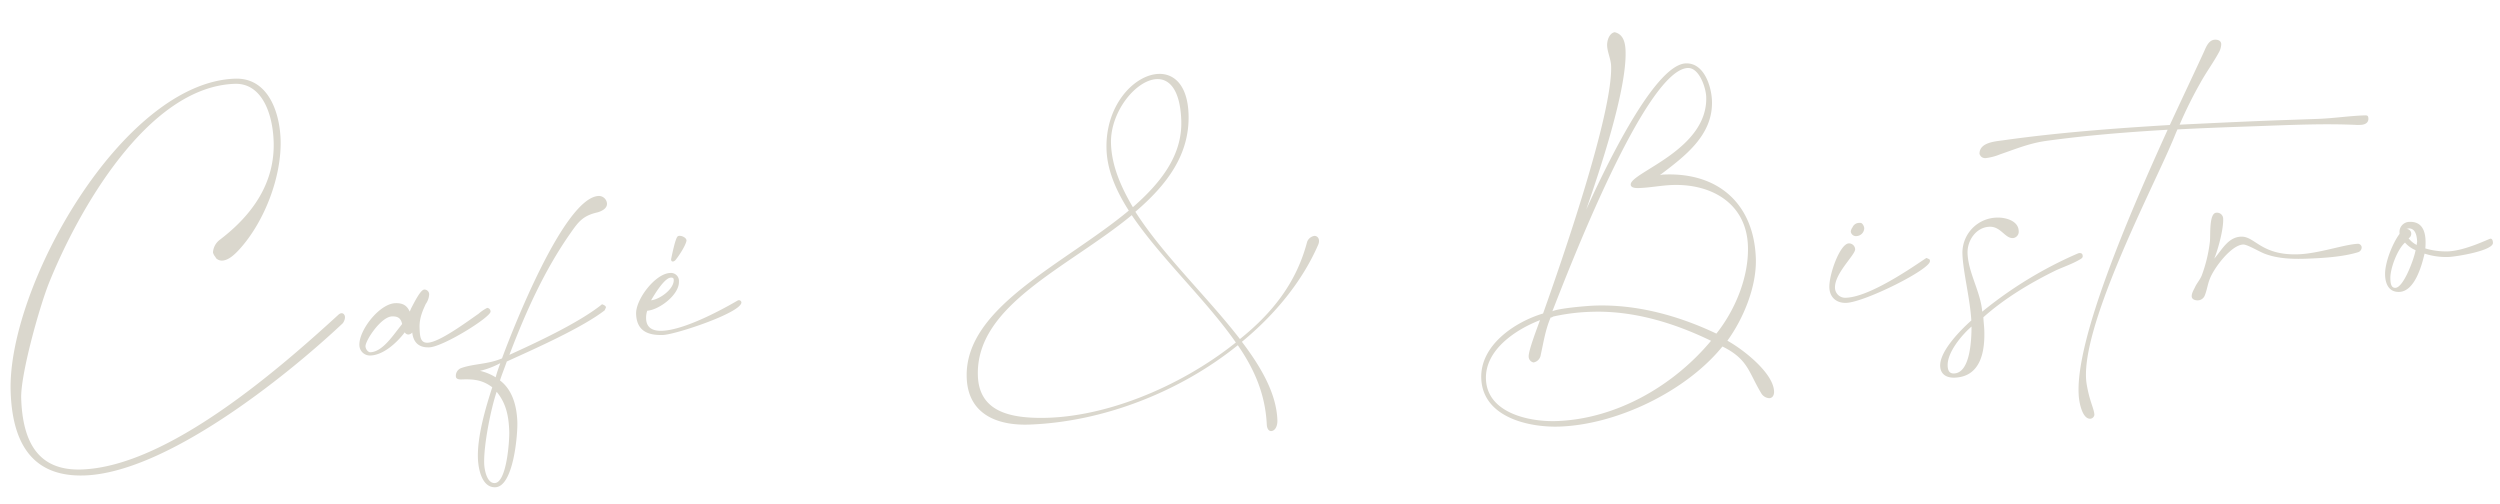 <svg xmlns="http://www.w3.org/2000/svg" width="898.115" height="181.113" viewBox="0 0 898.115 181.113"><path id="Pfad_968" data-name="Pfad 968" d="M100.128-78.792c0-9.744-3.7-22.344-15.624-22.344C44.016-101.136,0-29.064,0,8.568,0,25.872,5.88,39.48,25.536,39.48c29.064,0,72.912-32.424,94.416-51.24.5-.336,1.512-2.184.84-3.192-.336-.672-1.176-.84-2.016-.168C97.1,3.36,55.608,37.3,24.528,37.3,8.4,37.3,3.7,26.04,3.7,11.088c0-8.568,7.728-32.76,11.424-41.16C26.376-55.44,52.92-99.288,84.336-99.288c9.576,0,13.272,10.752,13.272,21.168,0,14.784-8.4,26.04-20.5,34.608a6.146,6.146,0,0,0-2.688,4.536,4,4,0,0,0,1.008,1.848h-.168a2.939,2.939,0,0,0,2.352,1.176c2.352,0,4.7-2.184,6.216-3.7C93.24-49.224,100.128-65.352,100.128-78.792Zm49.728,55.776c-1.344,0-3.7,4.368-5.04,6.72a5.592,5.592,0,0,1-.5,1.008c-.84-2.184-2.352-3.192-5.04-3.192-5.712,0-13.44,9.24-13.44,14.616A3.8,3.8,0,0,0,129.7,0c4.7,0,9.744-4.368,12.6-7.9a1.5,1.5,0,0,0,1.344.84,2.074,2.074,0,0,0,1.344-.672c.168,2.352,1.176,5.544,5.88,5.544,5.04,0,22.512-10.08,22.512-12.1a1.3,1.3,0,0,0-1.176-1.344,15.132,15.132,0,0,0-3.192,2.016c-4.7,3.024-14.448,9.744-18.648,9.744-2.688,0-2.688-2.52-2.688-5.544,0-3.528,1.512-6.384,2.52-8.4a6.679,6.679,0,0,0,1.344-3.36A1.727,1.727,0,0,0,149.856-23.016Zm-8.4,12.1-.84,1.008c-2.856,3.36-6.72,8.736-10.92,8.736-.84,0-1.68-1.176-1.68-2.184,0-2.016,5.88-10.416,9.912-10.416C140.28-13.776,141.12-12.768,141.456-10.92ZM176.9,2.688C171.7,4.7,166.488,4.2,161.952,5.712A2.942,2.942,0,0,0,160.1,8.568c0,1.176,1.512,1.176,2.184,1.176,4.368,0,7.392.5,10.752,3.192-2.688,7.392-6.048,17.472-6.048,25.368,0,3.7,1.008,10.584,5.88,10.584,6.552,0,8.736-18.648,8.736-23.184,0-5.376-1.176-11.424-5.712-15.12.84-2.352,1.848-4.536,2.688-6.72,9.744-4.032,27.384-11.088,35.784-17.136l.5-1.008c0-.672-.672-.84-1.176-1.176a.873.873,0,0,0-.672.336C204.456-8.9,189.336-2.52,179.592,1.512c6.384-15.12,13.608-29.9,23.52-43.008,3.024-4.032,4.7-6.048,9.912-7.056,1.344-.336,3.528-1.176,3.528-3.024a2.944,2.944,0,0,0-2.856-2.856C201.264-54.432,180.936-7.224,176.9,2.688Zm-.672,1.68c-.672,1.68-1.344,3.36-1.848,5.04a18.269,18.269,0,0,0-5.544-2.52A29.582,29.582,0,0,0,176.232,4.368Zm-1.68,10.248c3.36,4.368,4.032,9.072,4.032,14.448,0,3.024-1.512,18.312-5.88,18.312-2.856,0-3.528-5.04-3.528-7.056C169.176,33.768,172.2,20.832,174.552,14.616ZM238.9-30.912c-.168,1.176.84,1.176,1.512.5,1.344-1.512,3.7-4.872,4.2-6.72.336-1.344-2.52-2.52-3.192-1.68C240.576-37.8,239.4-32.928,238.9-30.912ZM229.152-9.744a8.119,8.119,0,0,1,.5-2.856c4.368-.168,11.76-5.376,11.76-10.08a2.869,2.869,0,0,0-3.024-3.192c-5.376,0-12.768,9.072-12.768,14.28,0,6.048,3.864,7.9,9.408,7.9,4.536,0,28.56-7.056,28.56-10.752a.908.908,0,0,0-1.344-.672c-.672.336-17.976,9.912-27.552,9.912C231.5-5.208,229.152-6.384,229.152-9.744Zm2.016-6.552c1.176-1.848,5.04-7.9,7.392-7.9.672,0,1.008.168,1.008.84C239.568-19.992,234.192-16.464,231.168-16.3Zm223.44,50.9c0-9.24-4.872-18.816-11.76-28.56,12.264-9.408,22.344-20.832,28.56-33.768,1.008-2.016,0-3.36-1.176-3.36a3.358,3.358,0,0,0-2.688,2.016c-4.368,14.616-13.44,25.2-25.368,34.1C431.256-10.248,415.632-26.04,406.224-42c11.592-9.24,20.328-19.824,20.328-34.44,0-10.416-4.7-14.784-10.248-14.784-8.736,0-19.656,10.584-19.656,26.544,0,7.392,2.856,14.784,7.224,22.176-23.856,18.48-60.312,32.592-60.312,57.96,0,13.1,10.248,17.64,21.84,17.64,26.376,0,54.432-9.744,75.936-25.872,5.712,8.9,9.24,17.976,9.408,28.728,0,1.68.672,2.52,1.512,2.52C453.432,38.472,454.608,37.128,454.608,34.608ZM405.384-43.68c-4.2-7.728-7.056-15.288-7.056-23.016,0-11.424,9.744-22.68,17.3-22.68,4.536,0,8.232,4.2,8.232,15.12C423.864-61.992,416.136-52.416,405.384-43.68Zm-.5,2.856c9.744,15.624,25.7,31.416,35.784,47.04-21,15.624-49.56,26.04-72.912,24.528-10.416-.672-20.16-3.7-20.16-15.792C347.592-10.584,381.528-22.848,404.88-40.824ZM577.752-95.76c0,2.352,1.176,4.872,1.176,7.392,0,17.136-20.16,69.384-27.552,88.032C541.128,2.352,528.36,10.248,528.36,22.176c0,13.944,16.3,18.312,27.552,18.312,20.664,0,45.864-11.088,59.472-26.712,9.072,4.872,9.072,9.576,13.272,17.136a3.591,3.591,0,0,0,2.856,2.016c1.344,0,1.848-1.176,1.848-2.352,0-6.72-10.752-15.624-16.128-18.816,6.048-7.728,11.256-19.152,11.256-29.232,0-19.32-12.1-31.248-31.584-31.248a6.892,6.892,0,0,0-1.848.168c9.072-6.384,19.656-13.608,19.656-26.04,0-5.208-2.352-13.776-8.9-13.776-11.928,0-32.424,40.824-37.632,51.24,5.208-13.44,16.128-42.5,16.128-56.448,0-2.856-.5-6.048-3.7-6.888C578.592-100.128,577.752-97.44,577.752-95.76Zm6.72,50.232c0,1.344,2.184,1.344,3.024,1.344,4.032,0,7.9-.672,11.928-.672,14.112,0,26.376,7.56,26.376,22.848,0,11.088-5.376,22.848-12.432,31.08C600.1,2.184,585.144-2.52,570.024-2.52c-2.856,0-13.1.5-15.288,1.512,6.048-13.944,36.456-85.68,51.744-85.68,4.032,0,6.216,7.224,6.216,10.584C612.7-56.952,584.472-49.9,584.472-45.528ZM611.688,11.76l-.336-.168C597.24,27.384,576.24,38.472,554.9,38.472c-9.744,0-24.864-3.7-24.864-15.96,0-10.584,11.424-17.472,20.16-20.5-1.008,2.52-4.536,10.752-4.536,12.936a2.176,2.176,0,0,0,1.68,2.184,3.208,3.208,0,0,0,2.688-2.688c1.176-4.536,2.016-9.072,4.032-13.272.336.168.84-.336,1.176-.336A72.661,72.661,0,0,1,568.68-.336C583.8-.336,598.416,4.7,611.688,11.76ZM663.6-27.384a3.019,3.019,0,0,0-.672,1.512,1.862,1.862,0,0,0,2.016,1.68A2.914,2.914,0,0,0,667.8-26.88a2.7,2.7,0,0,0-.84-1.848,1.515,1.515,0,0,0-.84-.168A2.606,2.606,0,0,0,663.6-27.384Zm-1.512,5.712c-3.192,0-7.56,10.92-7.56,15.624,0,3.528,2.352,5.712,5.88,5.712,6.552,0,30.576-10.92,30.576-13.944a1.01,1.01,0,0,0-.168-.672l-1.008-.5c-.5,0-19.656,13.272-29.4,13.272a3.665,3.665,0,0,1-3.864-3.7c0-5.208,7.728-11.592,7.728-13.608A2.224,2.224,0,0,0,662.088-21.672ZM705.1,7.56c-3.864,3.192-11.76,10.584-11.76,15.96,0,3.024,2.184,4.368,5.04,4.368,9.408,0,11.256-9.072,11.256-16.632,0-1.68-.168-3.192-.168-4.7,7.9-6.552,17.3-11.76,26.712-15.96,2.856-1.176,6.216-2.184,8.9-3.7.336-.168.84-.5.84-1.008,0-.84-.336-1.176-1.176-1.176-.336,0-.5.168-.672.168A145.975,145.975,0,0,0,709.128,4.536c-.336-7.224-4.536-14.112-4.536-21.168,0-4.536,3.36-9.24,8.232-9.24,4.032,0,5.376,4.368,8.232,4.368a2.309,2.309,0,0,0,2.184-2.52c0-3.7-4.7-5.04-7.56-5.04a12.658,12.658,0,0,0-12.936,12.6C702.744-9.912,704.928-.336,705.1,7.56Zm0,2.184c-.168,4.032-.84,16.632-6.888,16.632-1.68,0-2.184-1.176-2.184-2.856C696.024,18.648,701.568,12.6,705.1,9.744Zm37.632,25.872c0,2.184.84,8.736,3.864,8.736a1.615,1.615,0,0,0,1.512-1.344c0-2.184-1.512-4.7-2.352-10.92-2.688-18.984,25.7-68.88,33.432-85.512.84-1.68,1.512-3.36,2.352-5.04,9.408-.168,18.816-.168,28.224-.168,12.264,0,24.528-.168,36.624.84h1.008c1.344,0,2.856-.5,2.856-2.184,0-1.176-.5-1.176-1.512-1.176-5.544,0-11.088.672-16.632.672H819.5c-12.1,0-24.528.168-37.128.336a152.628,152.628,0,0,1,7.9-14.616c2.184-3.7,4.872-7.056,7.056-10.752a6.474,6.474,0,0,0,1.008-3.024c0-1.176-1.008-1.68-2.184-1.68-2.352,0-3.36,2.688-4.2,4.368-2.856,5.712-7.56,14.784-13.1,25.7-20.16.5-40.488,1.344-59.64,3.36-2.856.336-9.072.336-9.072,4.7l.336.672a2.14,2.14,0,0,0,1.848.84,19.415,19.415,0,0,0,5.208-1.176c5.544-1.68,10.416-3.528,16.3-4.2,14.616-1.512,29.4-2.184,44.184-2.52C762.72-27.72,742.224,15.792,742.728,35.616Zm51.744-63.672c-2.688,0-2.352,7.9-2.688,10.248a51.889,51.889,0,0,1-3.36,12.1c-.672,1.512-1.848,2.688-2.52,4.032C785.4-.672,784.56.5,784.56,1.68s1.344,1.512,2.184,1.512a2.751,2.751,0,0,0,2.52-1.68c.84-1.848,1.176-4.032,2.016-5.88,1.512-3.7,8.064-11.928,12.432-11.928,1.512,0,6.048,3.024,7.9,3.7,4.536,1.848,9.744,2.184,14.616,2.184,5.712,0,13.1-.168,18.648-1.68a1.821,1.821,0,0,0,1.344-1.848,1.427,1.427,0,0,0-1.176-1.176c-4.872,0-14.28,3.024-21.672,3.024-13.44,0-15.288-7.056-20.328-7.056-4.7,0-7.056,4.536-9.912,7.56,1.512-3.36,3.7-10.416,3.7-14.112A2.2,2.2,0,0,0,794.472-28.056Zm65.52,9.912C857.3-14.784,854.28-7.9,854.28-3.528c0,3.192,1.176,6.216,4.872,6.216,5.544,0,8.4-9.072,9.576-13.44A24.884,24.884,0,0,0,877.3-9.24c2.688,0,16.128-1.68,16.128-4.536,0-.672-.168-1.512-.84-1.512-.5,0-9.24,4.032-15.456,4.032a26.181,26.181,0,0,1-8.064-1.344c.5-4.2.336-9.744-5.376-9.744a3.623,3.623,0,0,0-3.7,3.7Zm2.52-1.68.84-.168c2.52,0,2.856,3.024,2.856,4.872l-.168.84v.336a8.363,8.363,0,0,1-2.856-2.52,1.848,1.848,0,0,0,1.008-1.68A1.683,1.683,0,0,0,862.512-19.824Zm-.672,4.872a10.417,10.417,0,0,0,3.7,2.856c-.5,2.688-4.7,13.272-7.728,13.272-1.68,0-1.68-2.016-1.68-3.36C856.128-5.712,858.984-12.6,861.84-14.952Z" transform="matrix(0.999, -0.035, 0.035, 0.999, 3.53, 132.254)" fill="#dad7cd"></path></svg>